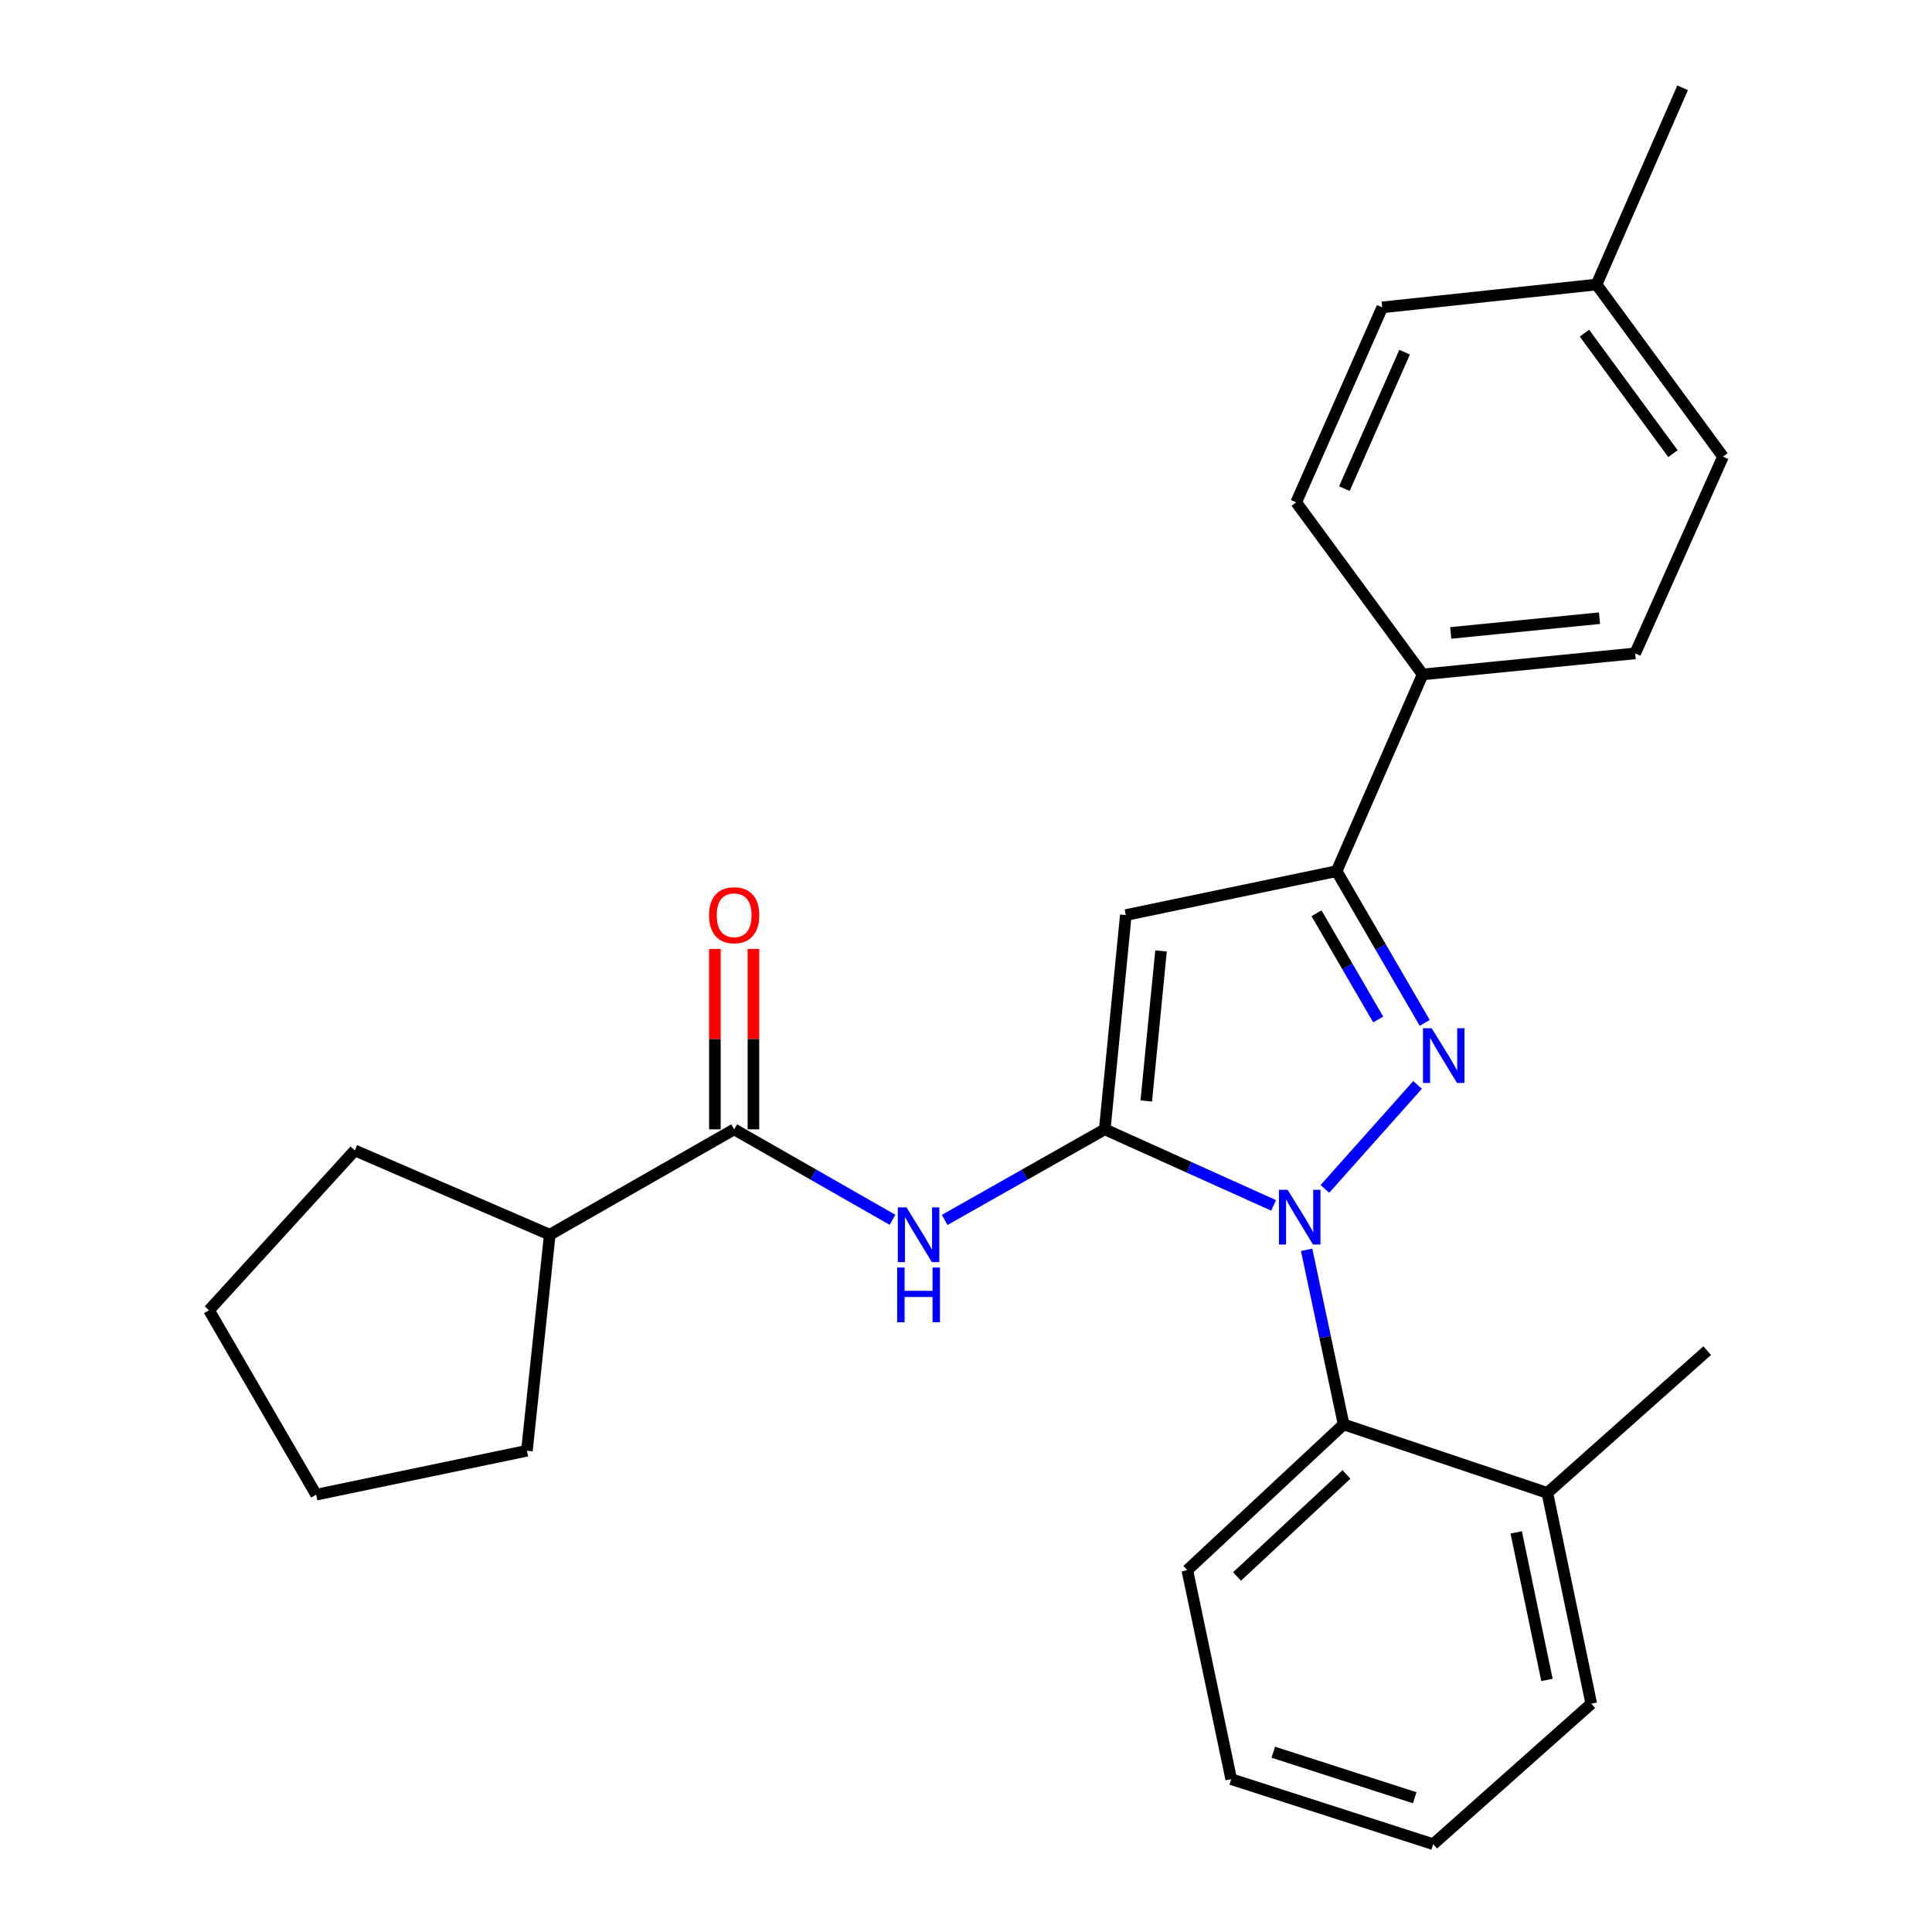 <?xml version='1.0' encoding='iso-8859-1'?>
<svg version='1.1' baseProfile='full'
              xmlns='http://www.w3.org/2000/svg'
                      xmlns:rdkit='http://www.rdkit.org/xml'
                      xmlns:xlink='http://www.w3.org/1999/xlink'
                  xml:space='preserve'
width='1000px' height='1000px' viewBox='0 0 1000 1000'>
<!-- END OF HEADER -->
<rect style='opacity:1.0;fill:#FFFFFF;stroke:none' width='1000' height='1000' x='0' y='0'> </rect>
<path class='bond-0' d='M 370.024,491.169 L 370.024,537.856' style='fill:none;fill-rule:evenodd;stroke:#FF0000;stroke-width:6px;stroke-linecap:butt;stroke-linejoin:miter;stroke-opacity:1' />
<path class='bond-0' d='M 370.024,537.856 L 370.024,584.542' style='fill:none;fill-rule:evenodd;stroke:#000000;stroke-width:6px;stroke-linecap:butt;stroke-linejoin:miter;stroke-opacity:1' />
<path class='bond-0' d='M 389.971,491.169 L 389.971,537.856' style='fill:none;fill-rule:evenodd;stroke:#FF0000;stroke-width:6px;stroke-linecap:butt;stroke-linejoin:miter;stroke-opacity:1' />
<path class='bond-0' d='M 389.971,537.856 L 389.971,584.542' style='fill:none;fill-rule:evenodd;stroke:#000000;stroke-width:6px;stroke-linecap:butt;stroke-linejoin:miter;stroke-opacity:1' />
<path class='bond-1' d='M 379.997,584.542 L 420.981,607.96' style='fill:none;fill-rule:evenodd;stroke:#000000;stroke-width:6px;stroke-linecap:butt;stroke-linejoin:miter;stroke-opacity:1' />
<path class='bond-1' d='M 420.981,607.96 L 461.966,631.378' style='fill:none;fill-rule:evenodd;stroke:#0000FF;stroke-width:6px;stroke-linecap:butt;stroke-linejoin:miter;stroke-opacity:1' />
<path class='bond-2' d='M 379.997,584.542 L 284.551,639.085' style='fill:none;fill-rule:evenodd;stroke:#000000;stroke-width:6px;stroke-linecap:butt;stroke-linejoin:miter;stroke-opacity:1' />
<path class='bond-3' d='M 488.963,631.439 L 530.391,607.991' style='fill:none;fill-rule:evenodd;stroke:#0000FF;stroke-width:6px;stroke-linecap:butt;stroke-linejoin:miter;stroke-opacity:1' />
<path class='bond-3' d='M 530.391,607.991 L 571.82,584.542' style='fill:none;fill-rule:evenodd;stroke:#000000;stroke-width:6px;stroke-linecap:butt;stroke-linejoin:miter;stroke-opacity:1' />
<path class='bond-4' d='M 737.446,529.446 L 714.634,490.177' style='fill:none;fill-rule:evenodd;stroke:#0000FF;stroke-width:6px;stroke-linecap:butt;stroke-linejoin:miter;stroke-opacity:1' />
<path class='bond-4' d='M 714.634,490.177 L 691.823,450.908' style='fill:none;fill-rule:evenodd;stroke:#000000;stroke-width:6px;stroke-linecap:butt;stroke-linejoin:miter;stroke-opacity:1' />
<path class='bond-4' d='M 713.355,527.685 L 697.387,500.197' style='fill:none;fill-rule:evenodd;stroke:#0000FF;stroke-width:6px;stroke-linecap:butt;stroke-linejoin:miter;stroke-opacity:1' />
<path class='bond-4' d='M 697.387,500.197 L 681.418,472.709' style='fill:none;fill-rule:evenodd;stroke:#000000;stroke-width:6px;stroke-linecap:butt;stroke-linejoin:miter;stroke-opacity:1' />
<path class='bond-5' d='M 733.734,561.557 L 685.761,615.378' style='fill:none;fill-rule:evenodd;stroke:#0000FF;stroke-width:6px;stroke-linecap:butt;stroke-linejoin:miter;stroke-opacity:1' />
<path class='bond-6' d='M 284.551,639.085 L 183.642,595.457' style='fill:none;fill-rule:evenodd;stroke:#000000;stroke-width:6px;stroke-linecap:butt;stroke-linejoin:miter;stroke-opacity:1' />
<path class='bond-7' d='M 284.551,639.085 L 272.727,750.91' style='fill:none;fill-rule:evenodd;stroke:#000000;stroke-width:6px;stroke-linecap:butt;stroke-linejoin:miter;stroke-opacity:1' />
<path class='bond-8' d='M 183.642,595.457 L 108.188,678.181' style='fill:none;fill-rule:evenodd;stroke:#000000;stroke-width:6px;stroke-linecap:butt;stroke-linejoin:miter;stroke-opacity:1' />
<path class='bond-9' d='M 272.727,750.91 L 163.64,773.638' style='fill:none;fill-rule:evenodd;stroke:#000000;stroke-width:6px;stroke-linecap:butt;stroke-linejoin:miter;stroke-opacity:1' />
<path class='bond-10' d='M 108.188,678.181 L 163.64,773.638' style='fill:none;fill-rule:evenodd;stroke:#000000;stroke-width:6px;stroke-linecap:butt;stroke-linejoin:miter;stroke-opacity:1' />
<path class='bond-11' d='M 691.823,450.908 L 582.724,473.637' style='fill:none;fill-rule:evenodd;stroke:#000000;stroke-width:6px;stroke-linecap:butt;stroke-linejoin:miter;stroke-opacity:1' />
<path class='bond-12' d='M 691.823,450.908 L 736.36,349.091' style='fill:none;fill-rule:evenodd;stroke:#000000;stroke-width:6px;stroke-linecap:butt;stroke-linejoin:miter;stroke-opacity:1' />
<path class='bond-13' d='M 582.724,473.637 L 571.82,584.542' style='fill:none;fill-rule:evenodd;stroke:#000000;stroke-width:6px;stroke-linecap:butt;stroke-linejoin:miter;stroke-opacity:1' />
<path class='bond-13' d='M 600.94,492.224 L 593.307,569.858' style='fill:none;fill-rule:evenodd;stroke:#000000;stroke-width:6px;stroke-linecap:butt;stroke-linejoin:miter;stroke-opacity:1' />
<path class='bond-14' d='M 571.82,584.542 L 615.521,604.228' style='fill:none;fill-rule:evenodd;stroke:#000000;stroke-width:6px;stroke-linecap:butt;stroke-linejoin:miter;stroke-opacity:1' />
<path class='bond-14' d='M 615.521,604.228 L 659.222,623.914' style='fill:none;fill-rule:evenodd;stroke:#0000FF;stroke-width:6px;stroke-linecap:butt;stroke-linejoin:miter;stroke-opacity:1' />
<path class='bond-15' d='M 676.31,646.9 L 685.884,692.084' style='fill:none;fill-rule:evenodd;stroke:#0000FF;stroke-width:6px;stroke-linecap:butt;stroke-linejoin:miter;stroke-opacity:1' />
<path class='bond-15' d='M 685.884,692.084 L 695.457,737.268' style='fill:none;fill-rule:evenodd;stroke:#000000;stroke-width:6px;stroke-linecap:butt;stroke-linejoin:miter;stroke-opacity:1' />
<path class='bond-16' d='M 736.36,349.091 L 846.367,338.186' style='fill:none;fill-rule:evenodd;stroke:#000000;stroke-width:6px;stroke-linecap:butt;stroke-linejoin:miter;stroke-opacity:1' />
<path class='bond-16' d='M 750.893,327.605 L 827.898,319.972' style='fill:none;fill-rule:evenodd;stroke:#000000;stroke-width:6px;stroke-linecap:butt;stroke-linejoin:miter;stroke-opacity:1' />
<path class='bond-17' d='M 736.36,349.091 L 670.912,260.006' style='fill:none;fill-rule:evenodd;stroke:#000000;stroke-width:6px;stroke-linecap:butt;stroke-linejoin:miter;stroke-opacity:1' />
<path class='bond-18' d='M 695.457,737.268 L 614.551,812.723' style='fill:none;fill-rule:evenodd;stroke:#000000;stroke-width:6px;stroke-linecap:butt;stroke-linejoin:miter;stroke-opacity:1' />
<path class='bond-18' d='M 696.926,763.174 L 640.291,815.992' style='fill:none;fill-rule:evenodd;stroke:#000000;stroke-width:6px;stroke-linecap:butt;stroke-linejoin:miter;stroke-opacity:1' />
<path class='bond-19' d='M 695.457,737.268 L 800.91,772.729' style='fill:none;fill-rule:evenodd;stroke:#000000;stroke-width:6px;stroke-linecap:butt;stroke-linejoin:miter;stroke-opacity:1' />
<path class='bond-20' d='M 614.551,812.723 L 637.268,920.891' style='fill:none;fill-rule:evenodd;stroke:#000000;stroke-width:6px;stroke-linecap:butt;stroke-linejoin:miter;stroke-opacity:1' />
<path class='bond-21' d='M 637.268,920.891 L 741.823,954.545' style='fill:none;fill-rule:evenodd;stroke:#000000;stroke-width:6px;stroke-linecap:butt;stroke-linejoin:miter;stroke-opacity:1' />
<path class='bond-21' d='M 659.063,906.951 L 732.251,930.51' style='fill:none;fill-rule:evenodd;stroke:#000000;stroke-width:6px;stroke-linecap:butt;stroke-linejoin:miter;stroke-opacity:1' />
<path class='bond-22' d='M 741.823,954.545 L 823.638,881.817' style='fill:none;fill-rule:evenodd;stroke:#000000;stroke-width:6px;stroke-linecap:butt;stroke-linejoin:miter;stroke-opacity:1' />
<path class='bond-23' d='M 823.638,881.817 L 800.91,772.729' style='fill:none;fill-rule:evenodd;stroke:#000000;stroke-width:6px;stroke-linecap:butt;stroke-linejoin:miter;stroke-opacity:1' />
<path class='bond-23' d='M 800.702,869.522 L 784.792,793.161' style='fill:none;fill-rule:evenodd;stroke:#000000;stroke-width:6px;stroke-linecap:butt;stroke-linejoin:miter;stroke-opacity:1' />
<path class='bond-24' d='M 800.91,772.729 L 883.634,699.092' style='fill:none;fill-rule:evenodd;stroke:#000000;stroke-width:6px;stroke-linecap:butt;stroke-linejoin:miter;stroke-opacity:1' />
<path class='bond-25' d='M 846.367,338.186 L 891.812,236.369' style='fill:none;fill-rule:evenodd;stroke:#000000;stroke-width:6px;stroke-linecap:butt;stroke-linejoin:miter;stroke-opacity:1' />
<path class='bond-26' d='M 891.812,236.369 L 826.364,147.272' style='fill:none;fill-rule:evenodd;stroke:#000000;stroke-width:6px;stroke-linecap:butt;stroke-linejoin:miter;stroke-opacity:1' />
<path class='bond-26' d='M 865.92,234.813 L 820.106,172.446' style='fill:none;fill-rule:evenodd;stroke:#000000;stroke-width:6px;stroke-linecap:butt;stroke-linejoin:miter;stroke-opacity:1' />
<path class='bond-27' d='M 826.364,147.272 L 715.449,159.096' style='fill:none;fill-rule:evenodd;stroke:#000000;stroke-width:6px;stroke-linecap:butt;stroke-linejoin:miter;stroke-opacity:1' />
<path class='bond-28' d='M 826.364,147.272 L 870.913,45.455' style='fill:none;fill-rule:evenodd;stroke:#000000;stroke-width:6px;stroke-linecap:butt;stroke-linejoin:miter;stroke-opacity:1' />
<path class='bond-29' d='M 715.449,159.096 L 670.912,260.006' style='fill:none;fill-rule:evenodd;stroke:#000000;stroke-width:6px;stroke-linecap:butt;stroke-linejoin:miter;stroke-opacity:1' />
<path class='bond-29' d='M 727.017,182.287 L 695.841,252.923' style='fill:none;fill-rule:evenodd;stroke:#000000;stroke-width:6px;stroke-linecap:butt;stroke-linejoin:miter;stroke-opacity:1' />
<path  class='atom-0' d='M 366.997 473.717
Q 366.997 466.917, 370.357 463.117
Q 373.717 459.317, 379.997 459.317
Q 386.277 459.317, 389.637 463.117
Q 392.997 466.917, 392.997 473.717
Q 392.997 480.597, 389.597 484.517
Q 386.197 488.397, 379.997 488.397
Q 373.757 488.397, 370.357 484.517
Q 366.997 480.637, 366.997 473.717
M 379.997 485.197
Q 384.317 485.197, 386.637 482.317
Q 388.997 479.397, 388.997 473.717
Q 388.997 468.157, 386.637 465.357
Q 384.317 462.517, 379.997 462.517
Q 375.677 462.517, 373.317 465.317
Q 370.997 468.117, 370.997 473.717
Q 370.997 479.437, 373.317 482.317
Q 375.677 485.197, 379.997 485.197
' fill='#FF0000'/>
<path  class='atom-2' d='M 469.194 624.925
L 478.474 639.925
Q 479.394 641.405, 480.874 644.085
Q 482.354 646.765, 482.434 646.925
L 482.434 624.925
L 486.194 624.925
L 486.194 653.245
L 482.314 653.245
L 472.354 636.845
Q 471.194 634.925, 469.954 632.725
Q 468.754 630.525, 468.394 629.845
L 468.394 653.245
L 464.714 653.245
L 464.714 624.925
L 469.194 624.925
' fill='#0000FF'/>
<path  class='atom-2' d='M 464.374 656.077
L 468.214 656.077
L 468.214 668.117
L 482.694 668.117
L 482.694 656.077
L 486.534 656.077
L 486.534 684.397
L 482.694 684.397
L 482.694 671.317
L 468.214 671.317
L 468.214 684.397
L 464.374 684.397
L 464.374 656.077
' fill='#0000FF'/>
<path  class='atom-3' d='M 741.015 532.205
L 750.295 547.205
Q 751.215 548.685, 752.695 551.365
Q 754.175 554.045, 754.255 554.205
L 754.255 532.205
L 758.015 532.205
L 758.015 560.525
L 754.135 560.525
L 744.175 544.125
Q 743.015 542.205, 741.775 540.005
Q 740.575 537.805, 740.215 537.125
L 740.215 560.525
L 736.535 560.525
L 736.535 532.205
L 741.015 532.205
' fill='#0000FF'/>
<path  class='atom-12' d='M 666.469 615.838
L 675.749 630.838
Q 676.669 632.318, 678.149 634.998
Q 679.629 637.678, 679.709 637.838
L 679.709 615.838
L 683.469 615.838
L 683.469 644.158
L 679.589 644.158
L 669.629 627.758
Q 668.469 625.838, 667.229 623.638
Q 666.029 621.438, 665.669 620.758
L 665.669 644.158
L 661.989 644.158
L 661.989 615.838
L 666.469 615.838
' fill='#0000FF'/>
</svg>
